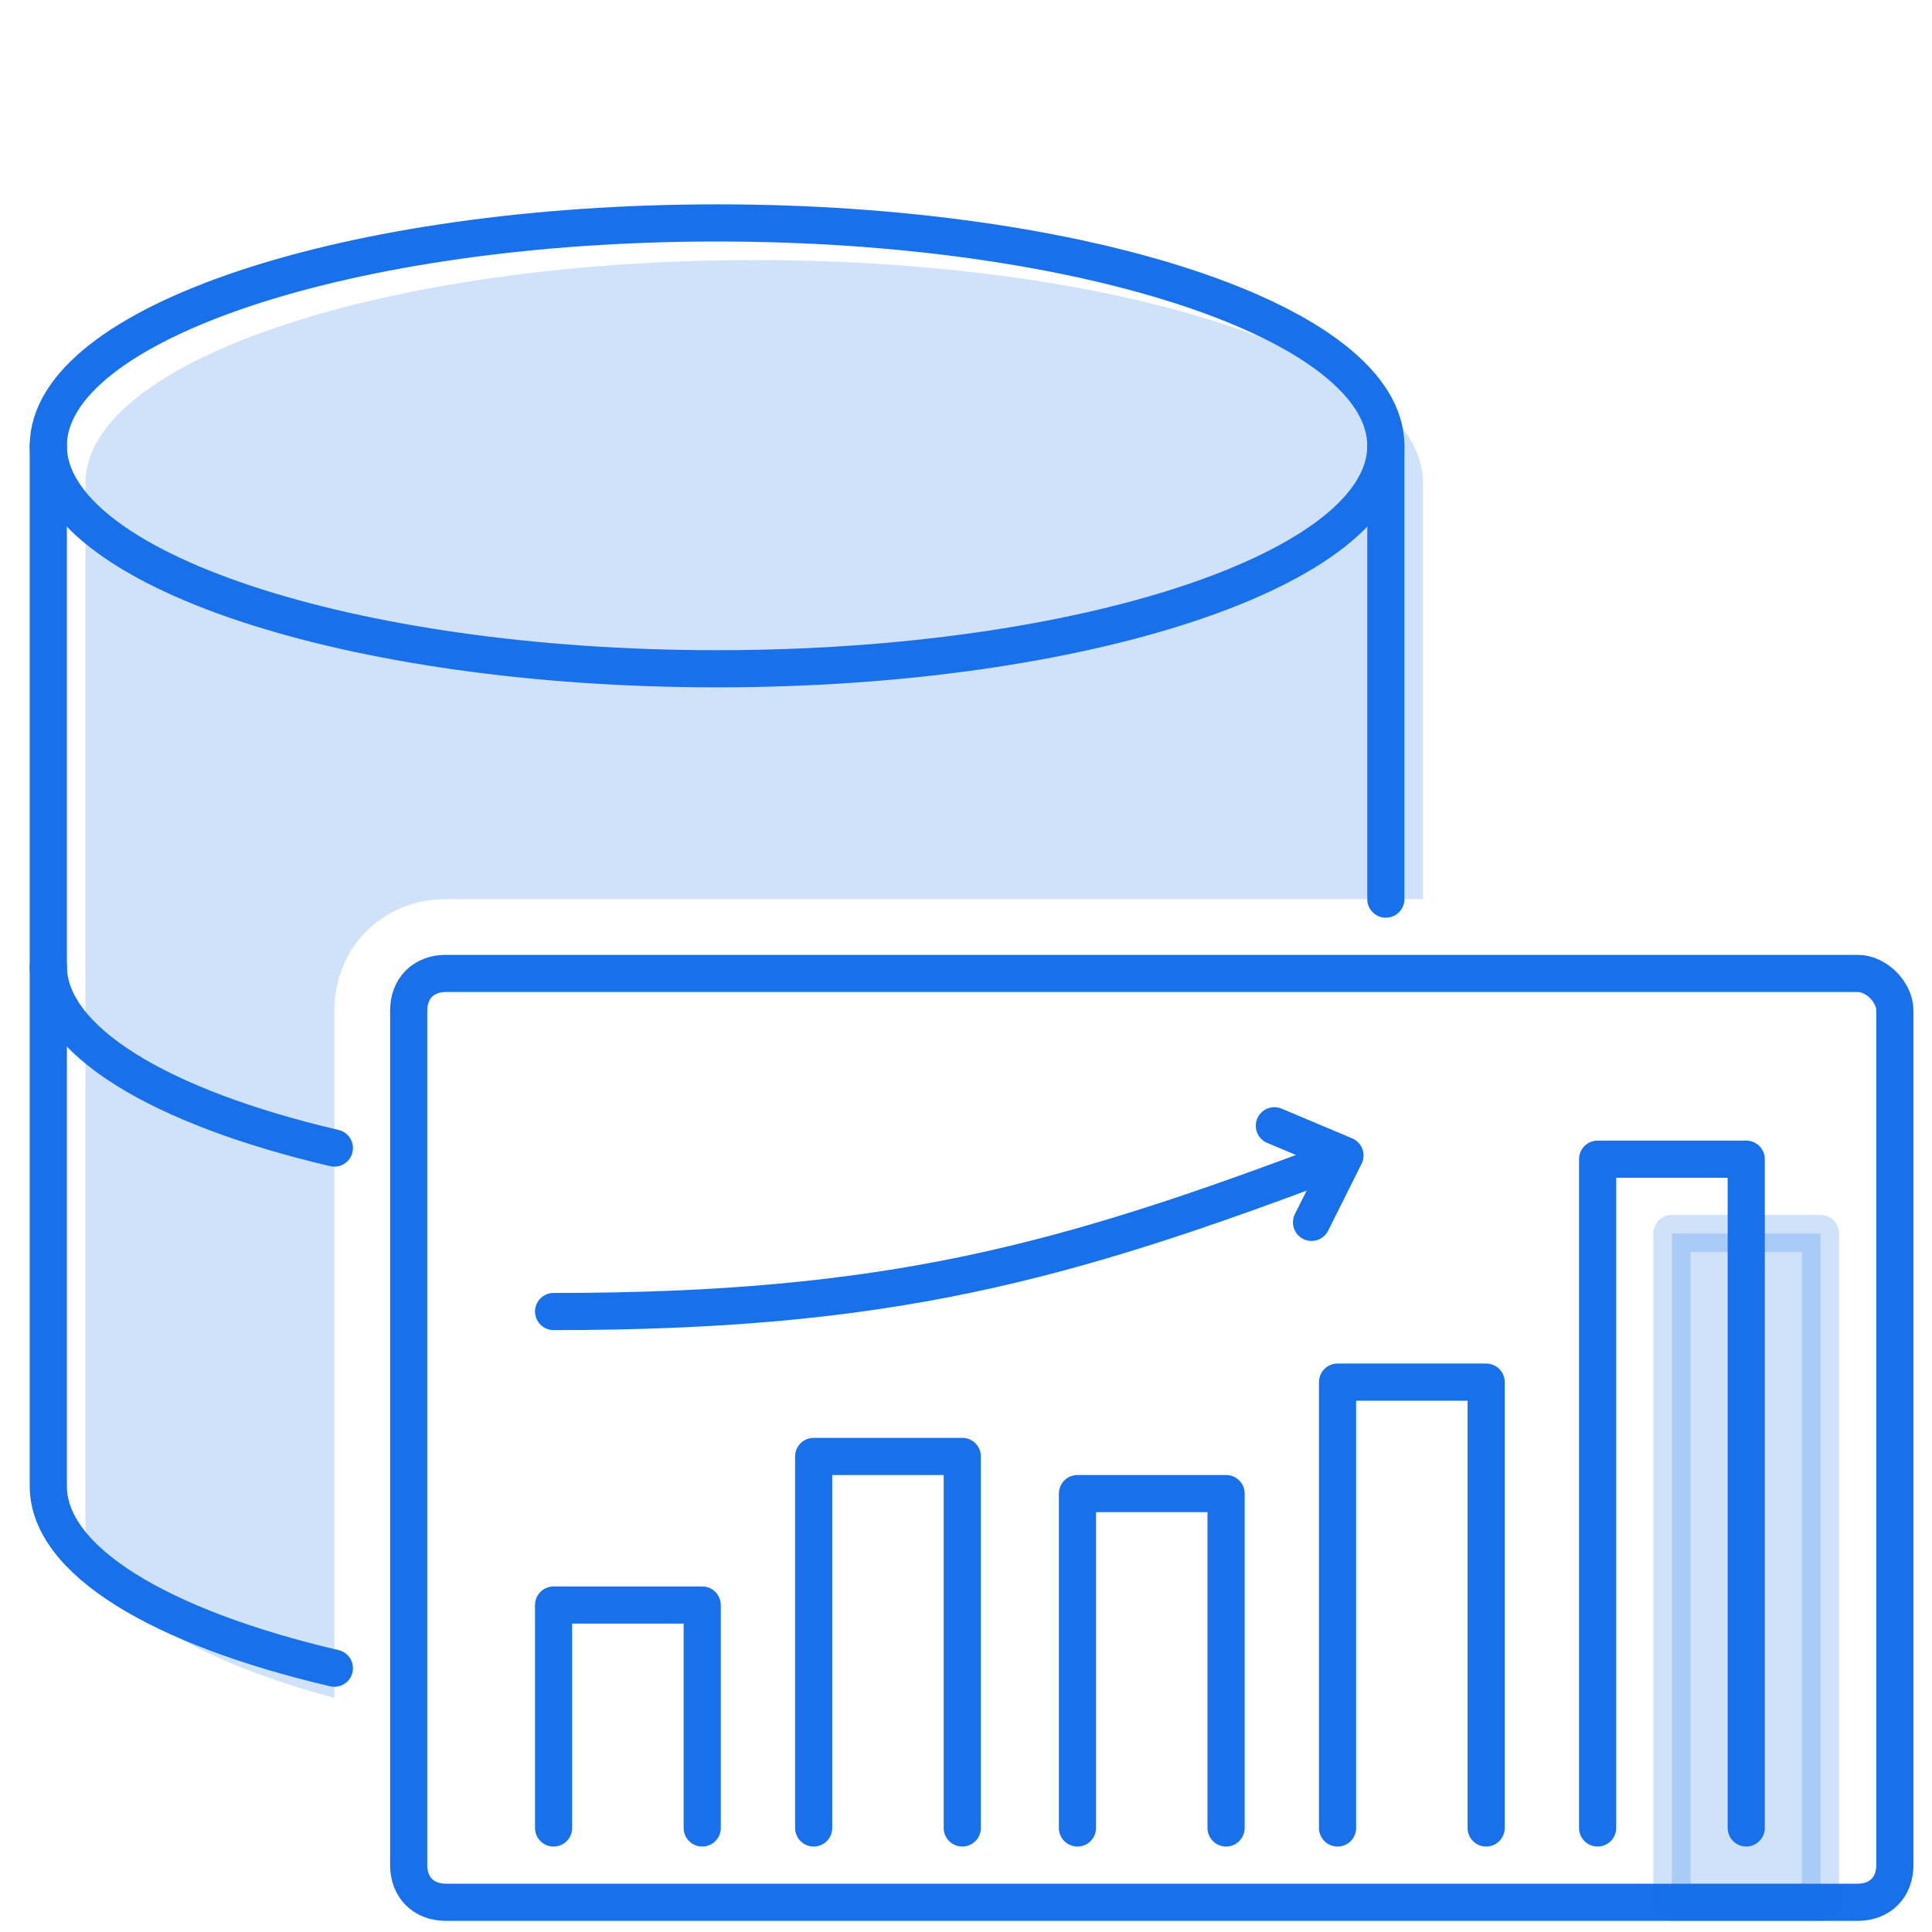 <?xml version="1.0" encoding="utf-8"?>
<!-- Generator: Adobe Illustrator 28.1.0, SVG Export Plug-In . SVG Version: 6.00 Build 0)  -->
<svg version="1.1" id="Warstwa_1" xmlns="http://www.w3.org/2000/svg" xmlns:xlink="http://www.w3.org/1999/xlink" x="0px" y="0px"
	 viewBox="0 0 52 52" style="enable-background:new 0 0 52 52;" xml:space="preserve">
<style type="text/css">
	.st0{opacity:0.2;fill:#1871EA;enable-background:new    ;}
	.st1{fill:none;stroke:#1871EA;stroke-linecap:round;stroke-linejoin:round;}
	.st2{fill:none;stroke:#1871EA;stroke-linecap:round;stroke-linejoin:round;stroke-miterlimit:10;}
	
		.st3{opacity:0.2;fill:#1871EA;stroke:#1871EA;stroke-linecap:round;stroke-linejoin:round;stroke-miterlimit:10;enable-background:new    ;}
</style>
<path class="st0" d="M9,27.2c0-1.7,1.3-3,3-3h26.3V13c0-3.3-8-6-18-6c-9.9,0-18,2.7-18,6v28c0,1.9,2.6,3.6,6.7,4.7
	C9,45.7,9,27.2,9,27.2z"/>
<g id="data-icon_00000039132640450927066670000012466150781647353736_" transform="translate(-5.4 -3.4)">
	<path id="Path_46648_00000014613507867331878210000007887316555928933767_" class="st1" d="M42.7,15.4c0,3.3-8.1,6-18,6
		s-18-2.7-18-6s8.1-6,18-6S42.7,12.1,42.7,15.4z"/>
	<path id="Path_46649_00000170958523884668288470000016842035260885819815_" class="st1" d="M14.4,34.3c-4.7-1.1-7.7-2.9-7.7-4.9"/>
	<path id="Path_46650_00000010271338984877710740000015219126358619833480_" class="st1" d="M42.7,27.6V15.4"/>
	<path id="Path_46650_00000024003238493912059250000007725174702086297992_" class="st1" d="M6.7,15.4v28c0,2,3,3.8,7.7,4.9"/>
</g>
<g id="wykres">
	<path class="st2" d="M50,26.2H12c-0.6,0-1,0.4-1,1v23c0,0.6,0.4,1,1,1h38c0.6,0,1-0.4,1-1v-23C51,26.7,50.5,26.2,50,26.2z"/>
	<polyline class="st2" points="18.9,49.2 18.9,43.2 14.9,43.2 14.9,49.2 	"/>
	<polyline class="st2" points="25.9,49.2 25.9,39.2 21.9,39.2 21.9,49.2 	"/>
	<polyline class="st2" points="33,49.2 33,40.2 29,40.2 29,49.2 	"/>
	<polyline class="st2" points="40,49.2 40,37.2 36,37.2 36,49.2 	"/>
	<rect x="45" y="33.2" class="st3" width="4" height="18"/>
	<polyline class="st2" points="47,49.2 47,31.2 43,31.2 43,49.2 	"/>
	<path class="st2" d="M14.9,35.3c9,0,13.7-1.3,21.1-4.1"/>
	<polyline class="st2" points="34.3,30.3 36.2,31.1 35.3,32.9 	"/>
</g>
</svg>
